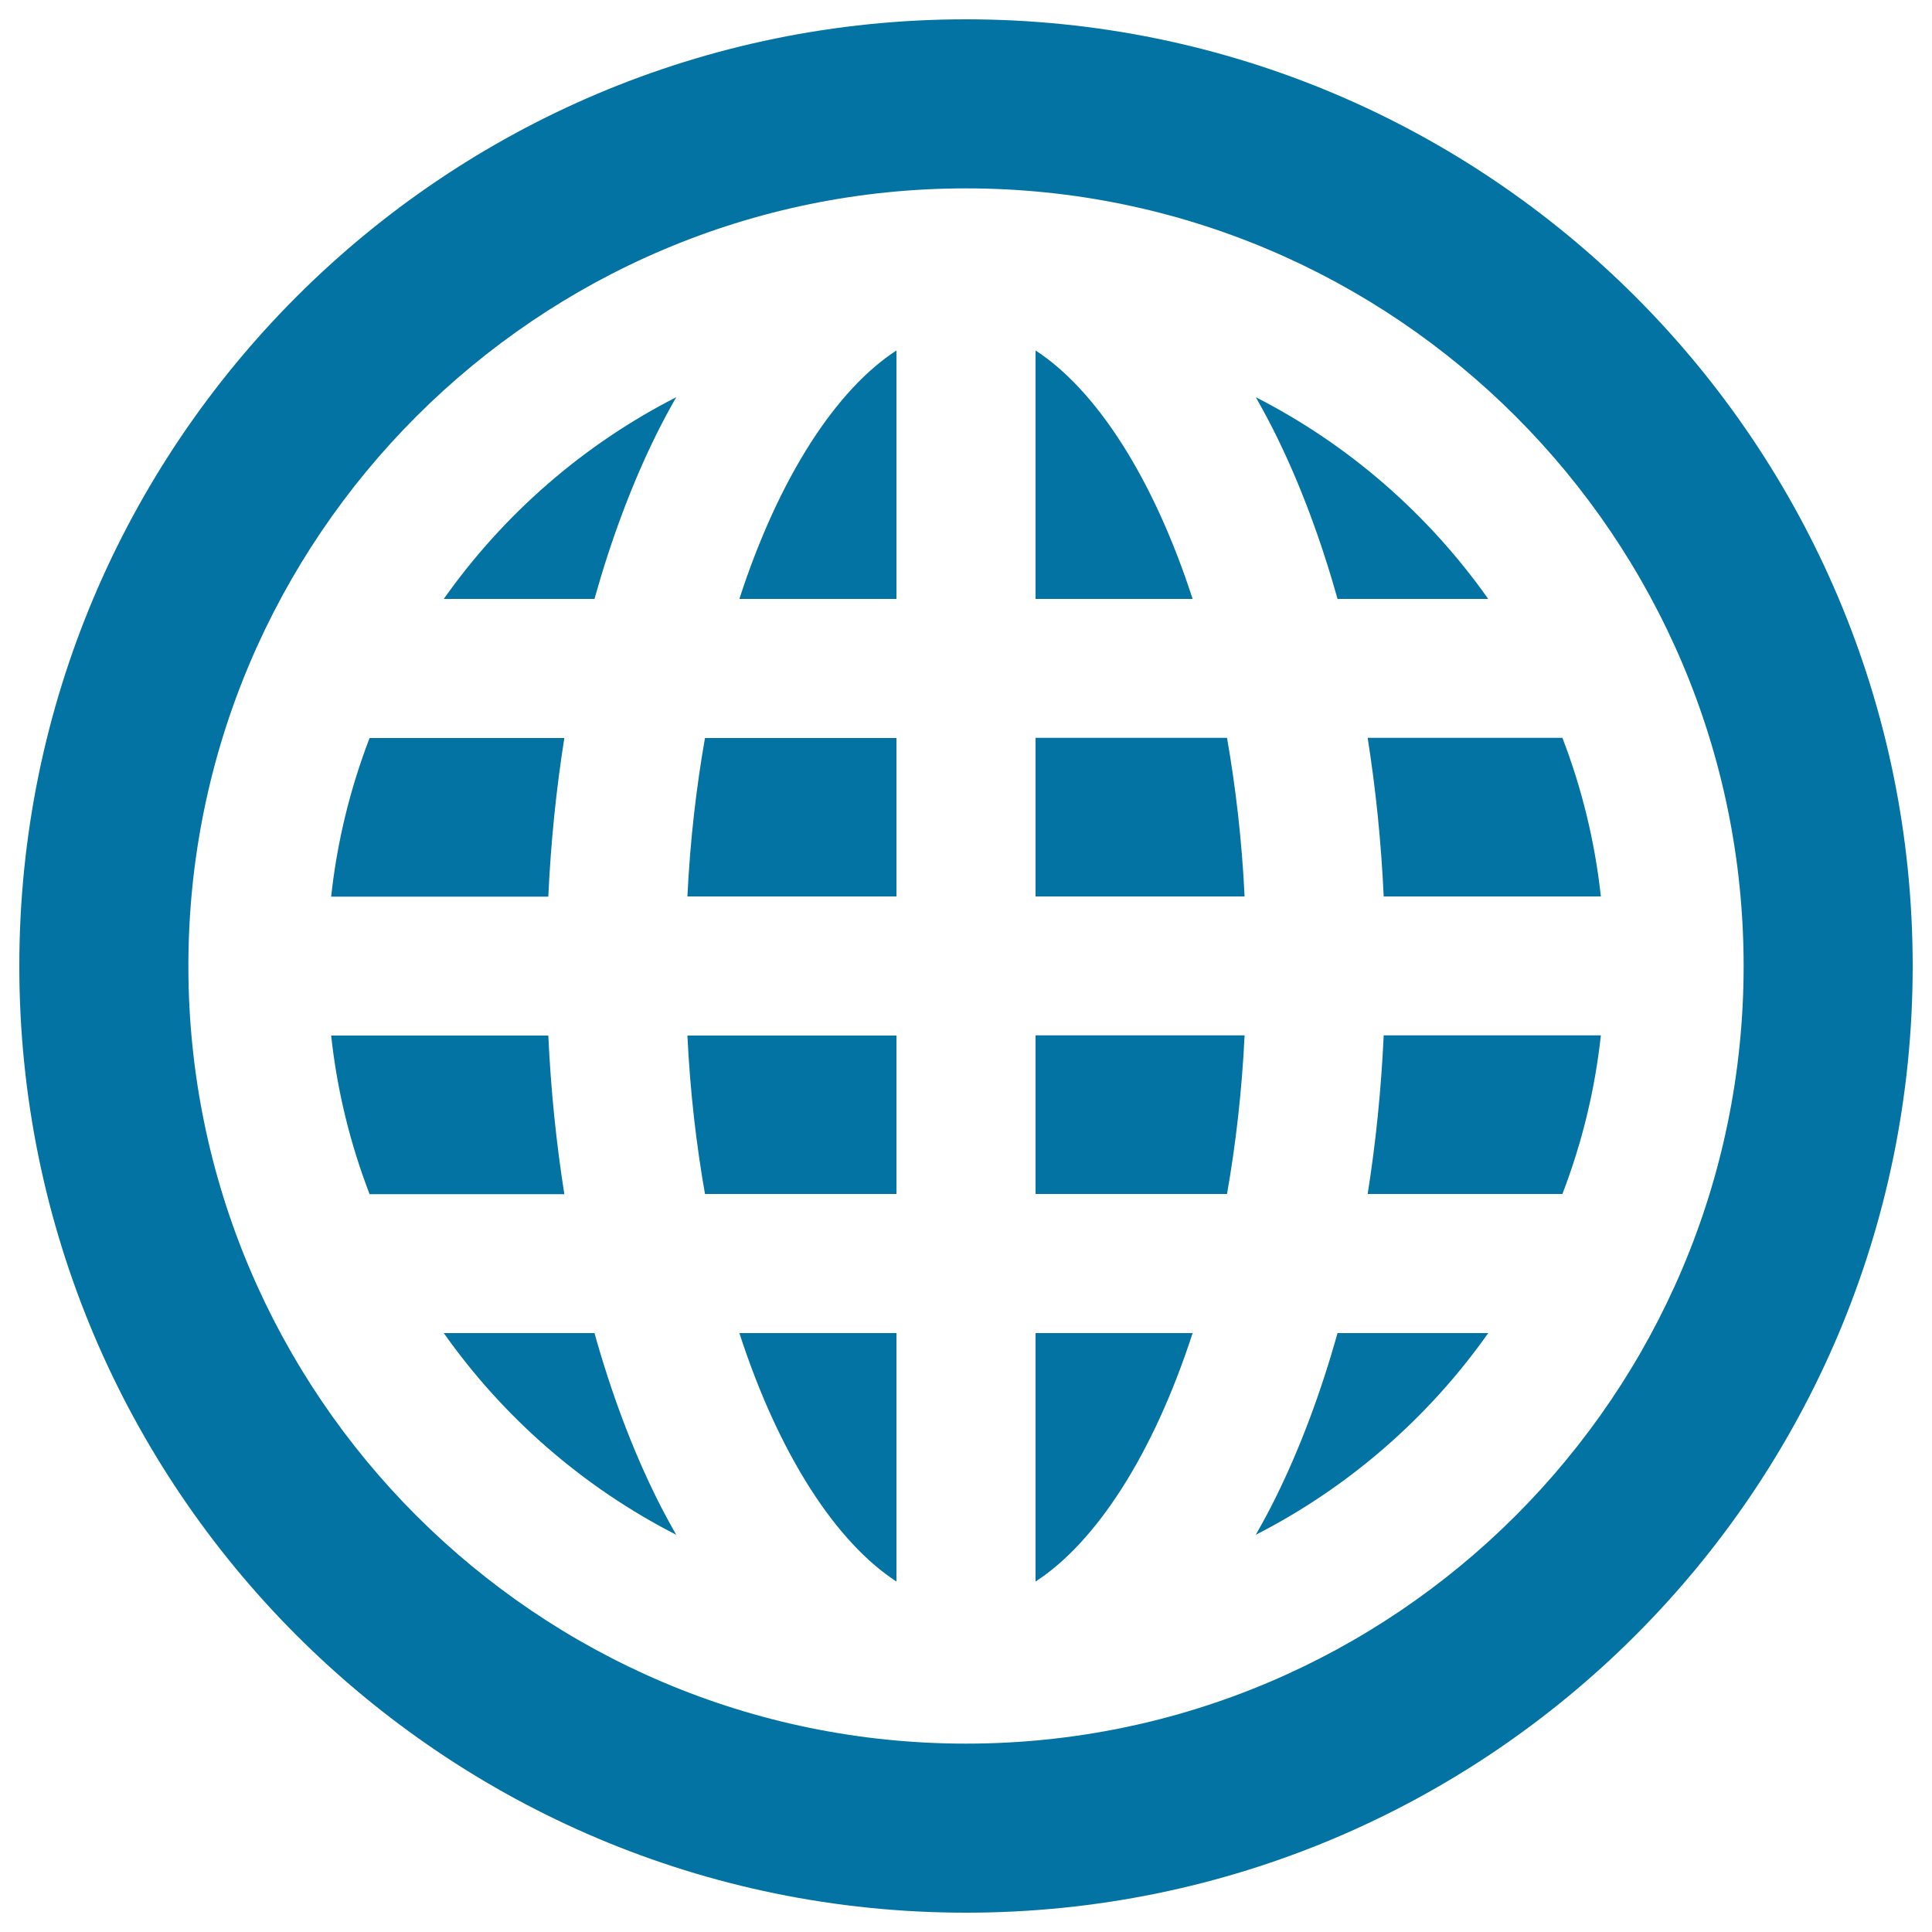 <svg xmlns="http://www.w3.org/2000/svg" viewBox="0 0 1000 1000" style="fill:#0273a2">
<title>World Wide Web SVG icon</title>
<g><g><path d="M500,10C229.4,10,10,229.4,10,500c0,270.6,219.4,490,490,490c270.6,0,490-219.4,490-490C990,229.4,770.6,10,500,10z M500,902.5C278,902.5,97.5,722,97.5,500C97.5,278.1,278,97.5,500,97.5C722,97.5,902.5,278,902.5,500C902.5,722,722,902.5,500,902.5z"/><path d="M292.1,382H191.3c-10,26-16.8,53.5-19.9,82.1h112.4C285.1,435.9,287.9,408.5,292.1,382z"/><path d="M229.7,310h78c8.6-30.7,19.3-59.4,32-85.1c3.3-6.7,6.8-13.1,10.3-19.3C302,230.1,260.7,266.1,229.7,310z"/><path d="M707.9,618h100.8c10-26,16.8-53.5,19.9-82.1H716.2C714.9,564.1,712.1,591.5,707.9,618z"/><path d="M716.2,464h112.4c-3.1-28.6-9.9-56.1-19.9-82.1H707.9C712.1,408.5,714.9,435.9,716.2,464z"/><path d="M660.3,775.1c-3.3,6.7-6.8,13.1-10.3,19.3c48.1-24.6,89.4-60.6,120.3-104.4h-78C683.7,720.7,673,749.4,660.3,775.1z"/><path d="M692.3,310h78C739.3,266.1,698,230.1,650,205.6c3.5,6.2,7,12.6,10.3,19.3C673,250.6,683.7,279.3,692.3,310z"/><path d="M307.7,690h-78c30.9,43.8,72.2,79.8,120.3,104.4c-3.5-6.2-7-12.6-10.3-19.3C327,749.4,316.3,720.7,307.7,690z"/><path d="M283.8,536H171.4c3.1,28.6,9.9,56.1,19.9,82.1h100.8C287.9,591.5,285.1,564.1,283.8,536z"/><path d="M536,181.4V310h81.3C596.8,246.8,567.1,201.6,536,181.4z"/><path d="M382.7,310H464V181.4C432.9,201.6,403.2,246.8,382.7,310z"/><path d="M364.9,618H464V536H355.8C357.2,565,360.4,592.4,364.9,618z"/><path d="M355.8,464H464V382h-99.1C360.4,407.6,357.2,435,355.8,464z"/><path d="M536,382V464h108.2c-1.4-29-4.6-56.4-9.1-82.1H536z"/><path d="M536,618h99.1c4.5-25.6,7.7-53.1,9.1-82.1H536L536,618L536,618z"/><path d="M464,818.6V690h-81.3C403.2,753.2,432.9,798.4,464,818.6z"/><path d="M536,818.6c31.1-20.2,60.8-65.4,81.3-128.6H536V818.6z"/></g></g>
</svg>